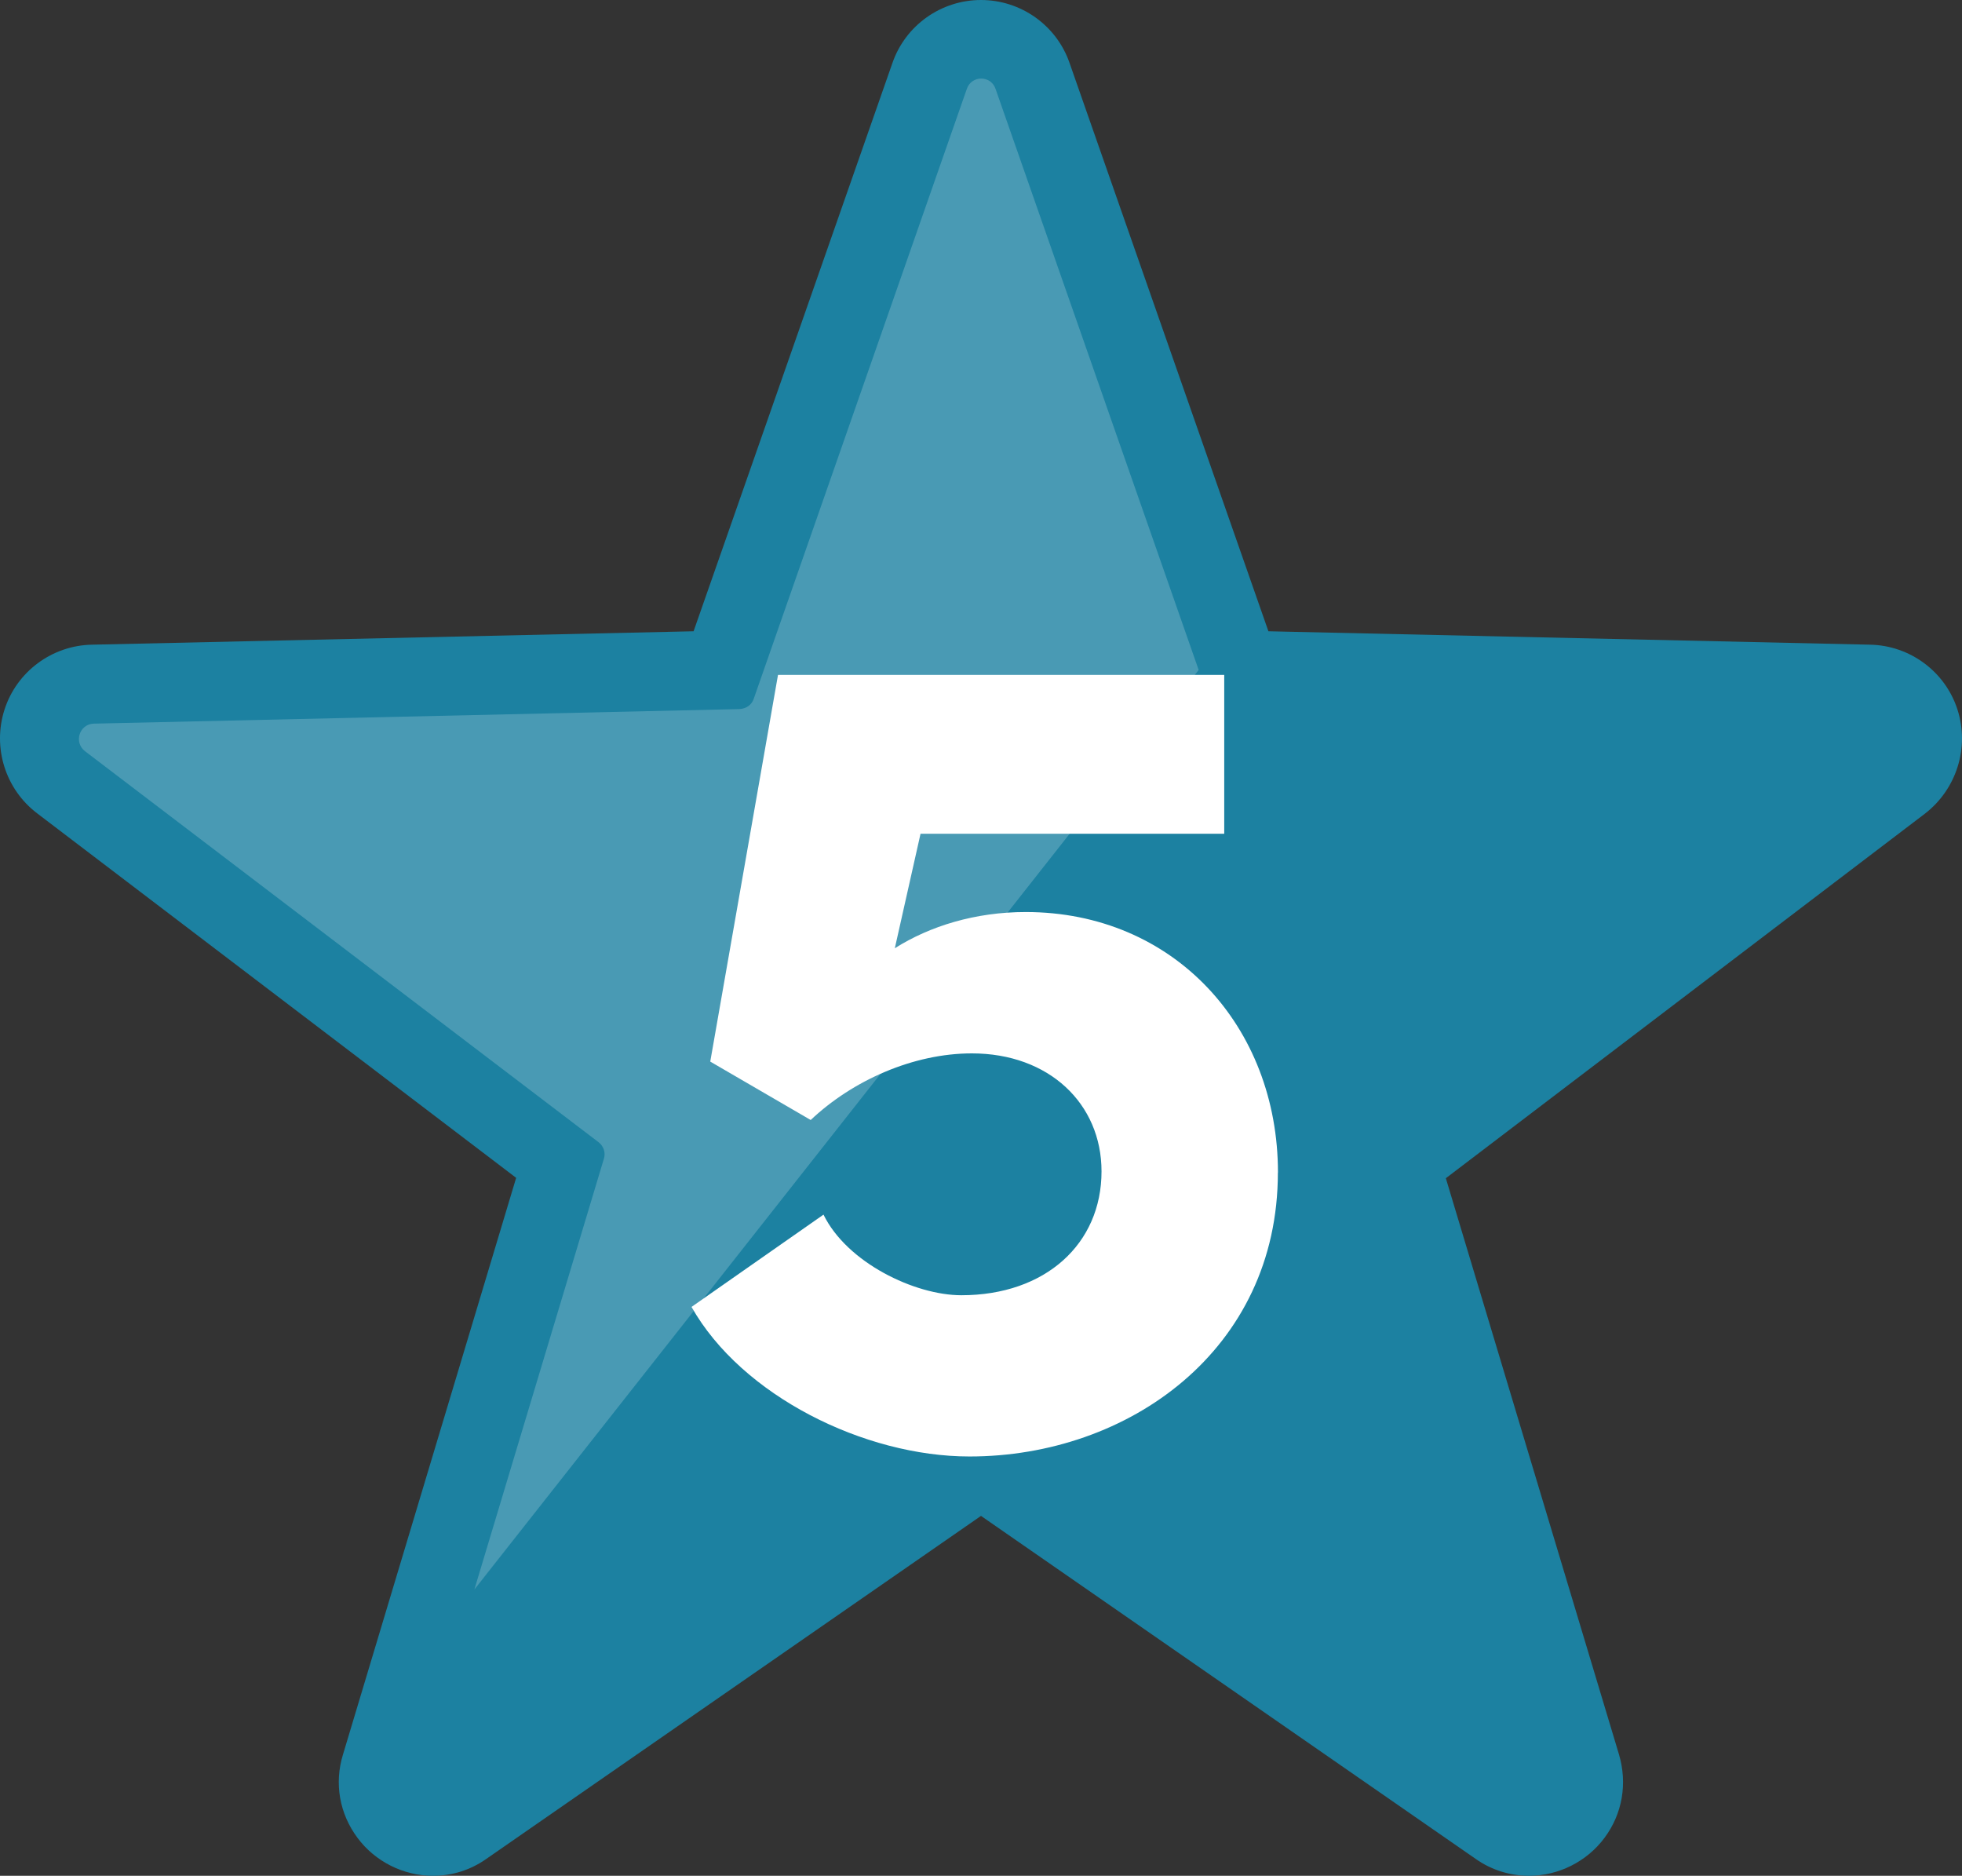 <?xml version="1.0" encoding="UTF-8"?>
<svg id="_レイヤー_2" data-name="レイヤー 2" xmlns="http://www.w3.org/2000/svg" viewBox="0 0 511.98 489.4">
  <rect x="0" y="0" width="511.98" height="489.4" fill="#333333" stroke="none"/>
  <defs>
    <style>
      .cls-1, .cls-2 {
        fill: #fff;
      }

      .cls-3 {
        fill: #1c81a1;
      }

      .cls-2 {
        isolation: isolate;
        opacity: .2;
      }
    </style>
  </defs>
  <g id="_6" data-name="6">
    <g>
      <g>
        <path class="cls-3" d="m510.79,185.1c-3.2-9.9-12.4-16.7-22.8-16.9l-157-3.5-51.9-148.3c-3.4-9.8-12.7-16.4-23.1-16.4s-19.7,6.6-23.1,16.4l-51.9,148.3-157,3.5c-10.4.2-19.6,7-22.8,16.9-3.2,9.9.2,20.8,8.5,27.1l125,95.1-45.2,150.5c-2.3,7.5-.9,15.4,3.8,21.7,4.6,6.2,12,9.9,19.7,9.9,5,0,9.8-1.5,13.9-4.4l129.1-89.5,129.1,89.5c4.1,2.9,9,4.4,13.9,4.4,7.7,0,15.1-3.7,19.7-9.9,4.7-6.3,6-14.2,3.8-21.7l-45.2-150.4,125-95.1c8.3-6.4,11.7-17.3,8.5-27.2Z"/>
        <path class="cls-2" d="m259.79,23.2c-1.2-3.6-6.3-3.6-7.5,0l-55.6,159.1c-.5,1.6-2,2.6-3.7,2.7l-168.5,3.8c-3.8.1-5.3,4.9-2.3,7.2l134,102c1.3,1,1.9,2.7,1.4,4.3l-33.8,112.4,189-239.9-53-151.6Z"/>
      </g>
      <path class="cls-1" d="m333.46,305.93c0,46.33-39.02,74.07-80.47,74.07-27.43,0-59.44-15.85-72.54-39.02l34.44-24.08c6.1,12.5,23.78,21.03,35.97,21.03,21.95,0,36.58-13.41,36.58-32.31,0-17.68-13.72-30.79-33.83-30.79-15.24,0-31.09,7.01-42.06,17.38l-26.21-15.24,17.68-100.89h116.44v41.45h-79.25l-6.71,29.87c9.14-5.79,21.03-9.45,34.14-9.45,38.71,0,65.84,29.87,65.84,67.97Z"/>
    </g>
  </g>
</svg>